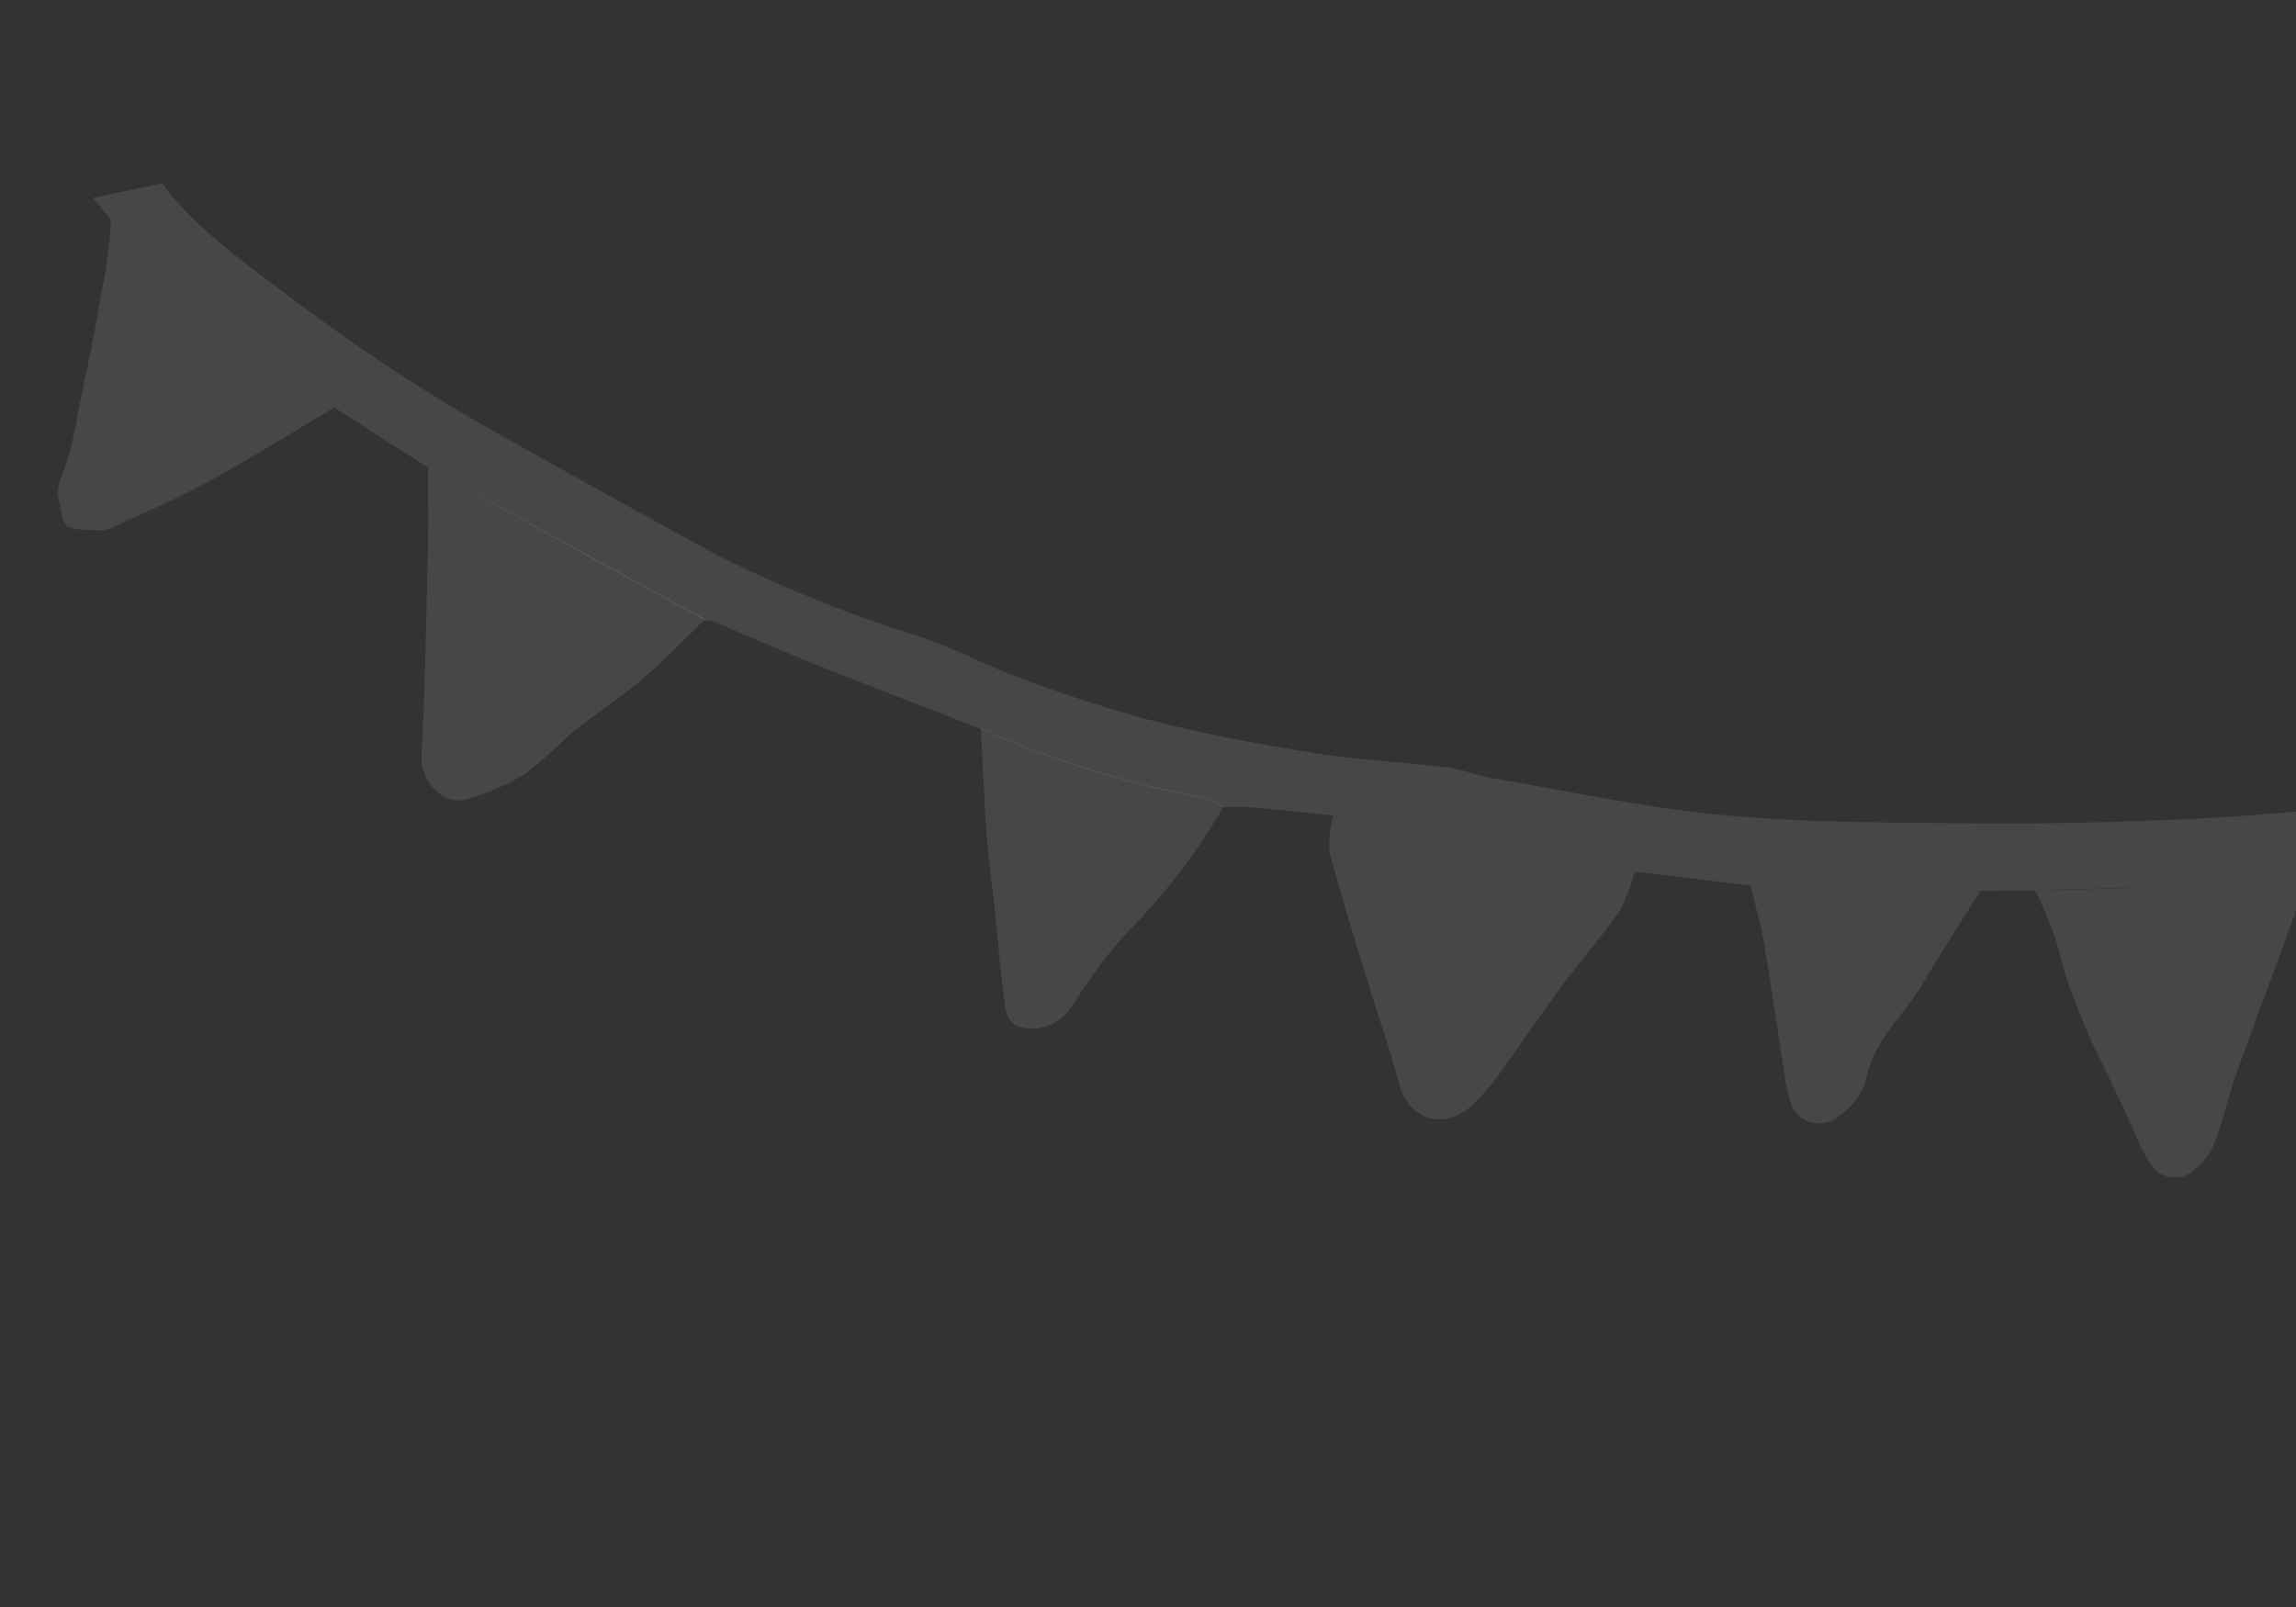 <svg xmlns="http://www.w3.org/2000/svg" width="100" height="70" fill="none" viewBox="0 0 100 70"><rect x="0" y="0" width="100" height="70" fill="#333333" stroke="none"/><g fill="#fff" fill-opacity=".1" clip-path="url(#clip0_2332_4024)"><path d="M7.059 7.992c1.532 2.037 3.617 3.46 5.606 4.972a86.1 86.1 0 0 0 5.732 3.973c1.965 1.245 3.987 2.334 6.005 3.47 2.312 1.286 4.618 2.573 6.963 3.837a58.195 58.195 0 0 0 8.68 3.48c1.416.461 2.746 1.197 4.128 1.71a60.565 60.565 0 0 0 5.84 1.911c2.304.594 4.656 1.049 7.012 1.42 2.003.338 4.036.422 6.05.668.633.072 1.235.354 1.868.457 3.348.565 6.677 1.292 10.05 1.611 3.572.337 7.192.325 10.785.363 2.973.032 5.948-.035 8.912-.16 2.366-.091 4.734-.282 7.092-.522 2.734-.281 5.478-.557 8.18-1.028 2.031-.361 4.003-1.005 5.995-1.554 1.992-.55 4.171-1.176 6.26-1.769.043-.009.066-.081.102-.127l.586 2.822-6.377 2.004-1.447.301c-1.243.303-2.466.701-3.729.91-2.55.44-5.12.785-7.683 1.166l-3.317.418c-.638.019-1.27.03-1.897.061-1.268.075-2.528.186-3.793.237-2.007.078-4.022.081-6.005.16l-2.38.027-2.58-.098c-1.833-.072-3.663-.16-5.493-.21-.637-.018-1.28.047-1.924.075l-5.063-.609a81.235 81.235 0 0 0-1.958-.416c-1.93-.391-3.859-.806-5.795-1.15-1.79-.331-3.587-.592-5.382-.876-1.265-.13-2.504-.28-3.745-.369a9.213 9.213 0 0 0-1.04.012 5.568 5.568 0 0 0-1.049-.438 43.785 43.785 0 0 1-9.526-2.98c-2.331-.905-4.676-1.8-7.005-2.727-1.564-.626-3.102-1.31-4.664-1.96a1.125 1.125 0 0 0-.34-.043c-1.67-.91-3.336-1.823-5-2.735L18.65 20.37l-4.09-2.614c-3.414-2.515-6.852-5-9.722-8.171l-.782-.97 3.003-.624Z"/><path d="M58.06 35.53c1.796.285 3.593.545 5.383.875 1.938.353 3.864.76 5.795 1.152.653.128 1.31.271 1.958.416a7.88 7.88 0 0 1-.655 1.713c-.78 1.12-1.69 2.148-2.511 3.247-.821 1.099-1.631 2.324-2.47 3.48a10.58 10.58 0 0 1-1.552 1.831c-1.24 1.013-2.68.474-3.08-1.05-.399-1.526-.944-3.058-1.406-4.592-.558-1.817-1.131-3.63-1.612-5.47a4.66 4.66 0 0 1 .15-1.601ZM18.65 20.37l7.069 3.869c1.665.922 3.332 1.834 4.999 2.735-.939.897-1.829 1.844-2.819 2.677-.99.832-2.044 1.496-3.026 2.289a23.734 23.734 0 0 1-1.976 1.754c-.807.492-1.678.872-2.589 1.126-.99.282-1.987-.772-1.949-1.86.154-2.892.198-5.77.271-8.653.044-1.277.01-2.606.02-3.937ZM88.635 38.788c2.004-.054 4.014-.079 6.005-.16 1.265-.052 2.525-.163 3.793-.237.627-.032 1.259-.043 1.897-.062-.114.54-.255 1.072-.423 1.597-.818 2.276-1.684 4.54-2.5 6.822-.349.978-.564 2.012-.937 2.98-.195.489-.51.92-.917 1.255a1.248 1.248 0 0 1-1.895-.293 7.438 7.438 0 0 1-.691-1.366c-1.16-2.643-2.653-5.14-3.315-8-.269-.872-.609-1.72-1.017-2.536ZM4.84 9.586c2.87 3.17 6.307 5.657 9.72 8.17-1.89 1.11-3.751 2.29-5.673 3.323-1.212.667-2.504 1.207-3.77 1.794a1.553 1.553 0 0 1-.708.23c-.543-.038-1.375.03-1.566-.27a2.364 2.364 0 0 1-.228-1.9c.377-.968.641-1.975.788-3.002.38-1.808.762-3.6 1.051-5.404.233-.985.307-1.974.386-2.941ZM42.716 31.72a43.785 43.785 0 0 0 9.526 2.98c.364.11.716.258 1.05.44a27.612 27.612 0 0 1-4.392 5.675 24.721 24.721 0 0 0-2.16 2.932 2.054 2.054 0 0 1-1.826 1.058c-.915-.006-1.084-.492-1.162-1.124-.17-1.293-.275-2.593-.409-3.893-.134-1.301-.289-2.37-.379-3.567-.103-1.481-.168-2.992-.248-4.5ZM76.252 38.583c.644-.028 1.287-.094 1.925-.076 1.83.05 3.659.138 5.493.21l2.58.099c-.852 1.354-1.709 2.68-2.53 4.065-.822 1.386-2.17 2.489-2.47 4.242a2.823 2.823 0 0 1-1.149 1.484 1.309 1.309 0 0 1-2.134-.644 6.798 6.798 0 0 1-.25-1.2c-.302-1.93-.583-3.865-.908-5.79-.129-.804-.39-1.587-.557-2.39Z"/></g><defs><clipPath id="clip0_2332_4024"><path fill="#fff" d="M.003 9.458 113.05-14.025 125.456 45.7 12.41 69.183z"/></clipPath></defs></svg>